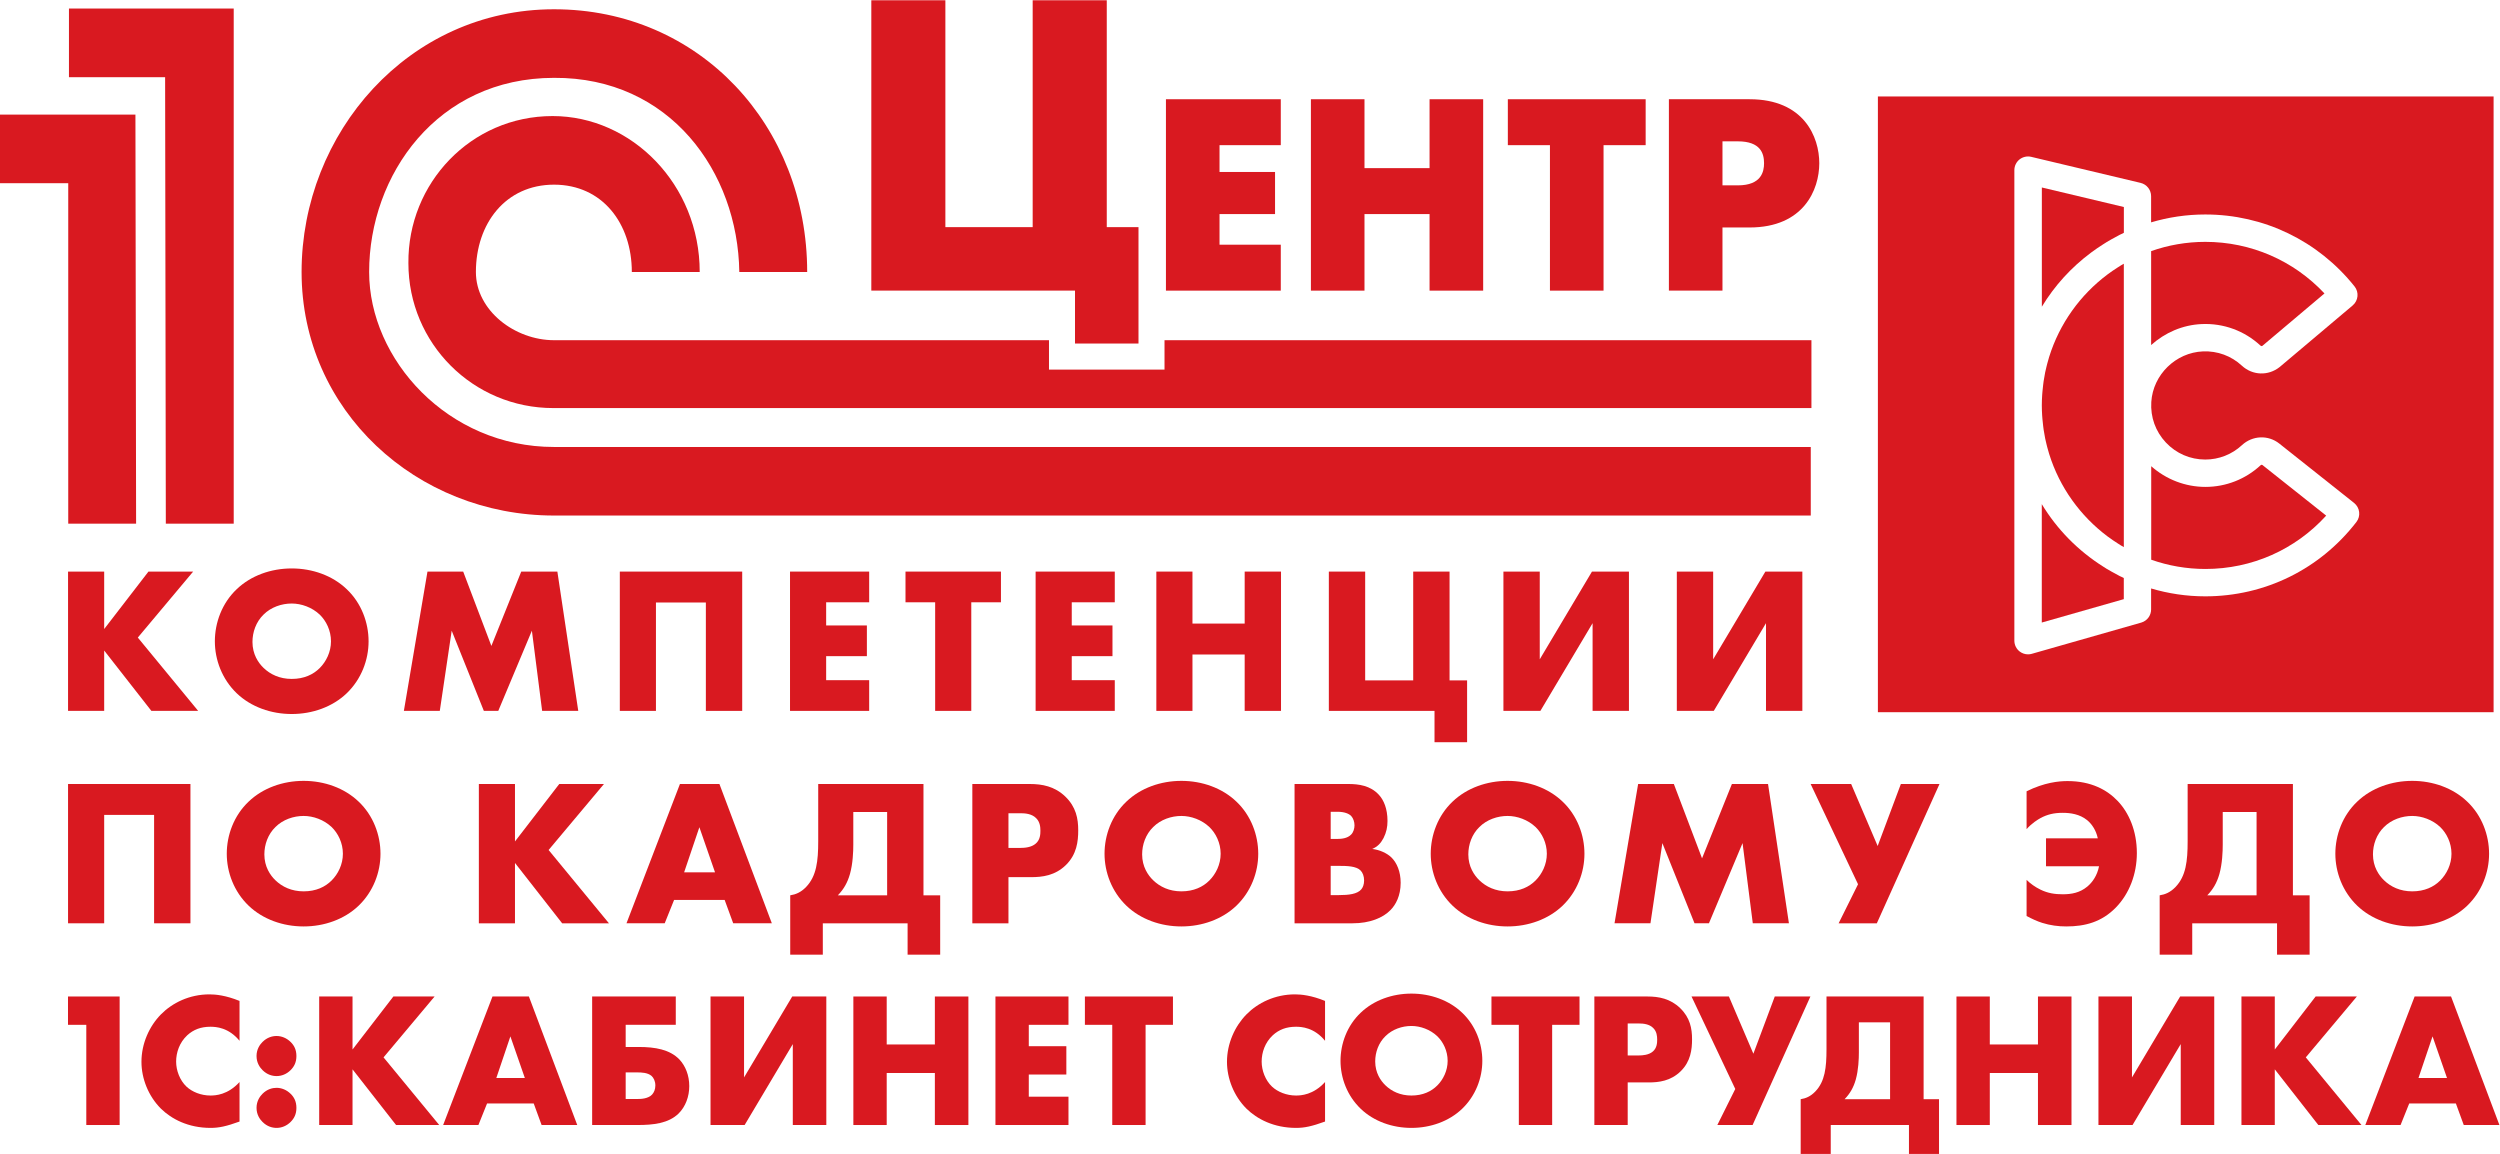 <?xml version="1.0" encoding="UTF-8"?>
<!-- Created with Inkscape (http://www.inkscape.org/) -->
<svg width="207.44" height="95.747" version="1.1" viewBox="0 0 207.44 95.747" xml:space="preserve" xmlns="http://www.w3.org/2000/svg"><g transform="matrix(1.333 0 0 -1.333 0 95.747)"><g transform="scale(.1)" fill="#d91920"><path d="m344.87 440.05c-66.234 0-115.09 54.59-115.09 108.93 0 60.305 42.235 120.84 115.09 120.84 72.196 0.414 114.45-58.554 115.33-120.84h42.25c0 90.907-66.894 163.53-157.58 163.53-90.652 0-157.14-77.043-157.14-163.53 0-86.269 71.531-151.61 157.14-151.61h782.29v42.684h-782.29"/><path d="m42.922 670.24h59.859l0.438-277.95h42.265v320.66h-102.56v-42.715"/><path d="m0 646.93v-42.699h42.48v-211.94h42.242l-0.418 254.64h-84.305"/><path d="m724.88 488.23h-71.91v18.286h-308.1c-24.207 0-48.633 18.25-48.633 42.46 0 30.161 18.489 54.36 48.633 54.36 30.149 0 48.426-24.199 48.426-54.36h42.258c0 54.36-42.258 97.059-91.578 97.059-50.84 0-90.219-41.812-89.758-91.547 0-49.965 40.25-90.222 90.215-90.222h783.14v42.25h-402.69v-18.286"/><path d="m542.37 718.12h46.102v-141.24h54.343v141.24h46.118v-141.24h19.75v-72.449h-39.52v32.937h-126.79v180.75"/><path d="m725.77 656.51h71.488v-28.59h-38.133v-16.688h34.559v-26.207h-34.559v-19.062h38.133v-28.594h-71.488v119.14"/><path d="m816.01 656.51h33.351v-42.891h40.504v42.891h33.371v-119.14h-33.371v47.656h-40.504v-47.656h-33.351v119.14"/><path d="m964.8 627.92h-26.207v28.59h85.786v-28.59h-26.212v-90.551h-33.367v90.551"/><path d="m1072.2 602.9h9.54c14.8 0 16.34 8.683 16.34 13.785 0 5.953-2.04 13.617-16.34 13.617h-9.54zm-33.35 53.613h50.21c33.86 0 43.4-23.485 43.4-39.828 0-16.504-9.7-40.004-43.4-40.004h-16.86v-39.309h-33.35v119.14"/><path d="m95.922 143.55v67.473h-31.07v-67.473h-22.492v86.711h76.184v-86.711h-22.621"/><path d="m171.45 203.48c-4.683-4.55-6.894-10.917-6.894-17.031 0-7.668 3.64-13 6.894-16.125 4.16-4.023 10.012-6.883 17.551-6.883 7.668 0 13.387 2.723 17.418 6.758 4.031 4.031 7.023 10.008 7.023 16.641 0 6.758-2.992 12.742-7.023 16.64-4.809 4.551-11.438 6.895-17.418 6.895-6.242 0-12.871-2.219-17.551-6.895zm51.738-49.015c-8.839-8.445-21.32-12.871-34.187-12.871-12.871 0-25.356 4.426-34.191 12.871-9.235 8.848-13.653 20.937-13.653 32.375 0 11.57 4.418 23.789 13.653 32.5 8.835 8.445 21.32 12.871 34.191 12.871 12.867 0 25.348-4.426 34.187-12.871 9.235-8.711 13.653-20.93 13.653-32.5 0-11.438-4.418-23.527-13.653-32.375"/><path d="m320.56 194.5 27.558 35.754h27.824l-34.449-41.074 37.567-45.637h-29.121l-29.379 37.57v-37.57h-22.489v86.711h22.489v-35.754"/><path d="m445.09 175.27-9.746 28.086-9.493-28.086zm5.984-17.157h-31.461l-5.851-14.562h-23.793l33.281 86.711h24.574l32.629-86.711h-24.047l-5.332 14.562"/><path d="m531.16 192.43c0-4.161-0.261-11.707-2.082-18.204-1.562-5.457-3.902-9.492-7.539-13.261h30.68v51.875h-21.059zm43.68 37.824v-69.289h10.402v-36.922h-20.285v19.5h-52.777v-19.5h-20.285v36.922c3.379 0.519 6.632 1.816 9.882 5.195 6.5 6.77 7.54 16.125 7.54 28.477v35.617h65.523"/><path d="m627.74 190.48h7.539c2.34 0 6.762 0.254 9.492 2.727 2.731 2.344 2.86 5.848 2.86 7.93 0 2.343-0.262 5.468-2.602 7.801-2.601 2.734-6.761 3.125-9.617 3.125h-7.672zm0-18.203v-28.73h-22.488v86.711h35.879c7.539 0 15.34-1.426 21.969-7.793 6.757-6.504 8.062-13.781 8.062-21.067 0-6.894-0.91-14.949-7.672-21.582-6.762-6.628-14.82-7.539-21.582-7.539h-14.168"/><path d="m717.84 203.48c-4.684-4.55-6.891-10.917-6.891-17.031 0-7.668 3.637-13 6.891-16.125 4.16-4.023 10.008-6.883 17.547-6.883 7.672 0 13.394 2.723 17.418 6.758 4.035 4.031 7.019 10.008 7.019 16.641 0 6.758-2.984 12.742-7.019 16.64-4.805 4.551-11.438 6.895-17.418 6.895-6.238 0-12.871-2.219-17.547-6.895zm51.742-49.015c-8.848-8.445-21.328-12.871-34.195-12.871-12.871 0-25.352 4.426-34.188 12.871-9.234 8.848-13.652 20.937-13.652 32.375 0 11.57 4.418 23.789 13.652 32.5 8.836 8.445 21.317 12.871 34.188 12.871 12.867 0 25.347-4.426 34.195-12.871 9.227-8.711 13.641-20.93 13.641-32.5 0-11.438-4.414-23.527-13.641-32.375"/><path d="m828.32 161.1h5.067c6.242 0 11.445 0.652 13.918 3.515 1.035 1.16 1.816 3.114 1.816 5.586 0 2.735-0.91 4.942-2.207 6.239-2.734 2.734-8.32 2.863-13.918 2.863h-4.676zm0 34.968h4.16c2.344 0 6.239 0.266 8.582 2.735 1.426 1.426 2.082 3.769 2.082 5.722 0 2.207-0.781 4.415-2.082 5.852-1.433 1.426-4.16 2.598-8.582 2.598h-4.16zm-22.492-52.519v86.711h33.535c6.25 0 13.653-0.91 18.985-6.758 2.988-3.254 5.332-8.574 5.332-16.25 0-3.77-0.653-7.023-2.469-10.656-1.817-3.387-3.77-5.332-7.024-6.766 4.551-0.519 9.102-2.598 11.836-5.195 3.508-3.379 5.852-8.977 5.852-15.86 0-8.195-3.125-13.781-6.379-17.031-4.676-4.816-12.871-8.195-23.523-8.195h-36.145"/><path d="m920.88 203.48c-4.68-4.55-6.887-10.917-6.887-17.031 0-7.668 3.633-13 6.887-16.125 4.16-4.023 10.008-6.883 17.547-6.883 7.675 0 13.398 2.723 17.422 6.758 4.035 4.031 7.023 10.008 7.023 16.641 0 6.758-2.988 12.742-7.023 16.64-4.805 4.551-11.434 6.895-17.422 6.895-6.231 0-12.86-2.219-17.547-6.895zm51.746-49.015c-8.848-8.445-21.328-12.871-34.199-12.871-12.86 0-25.34 4.426-34.188 12.871-9.23 8.848-13.644 20.937-13.644 32.375 0 11.57 4.414 23.789 13.644 32.5 8.848 8.445 21.328 12.871 34.188 12.871 12.871 0 25.351-4.426 34.199-12.871 9.23-8.711 13.652-20.93 13.652-32.5 0-11.438-4.422-23.527-13.652-32.375"/><path d="m1005 143.55 14.7 86.711h22.23l17.55-46.281 18.59 46.281h22.49l13-86.711h-22.49l-6.37 49.922-20.93-49.922h-8.97l-20.02 49.922-7.41-49.922h-22.37"/><path d="m1152.3 230.26 16.5-38.606 14.44 38.606h24.05l-39.01-86.711h-23.78l12.08 24.308-29.51 62.403h25.23"/><path d="m1261.5 170.59c2.33-2.344 5.46-4.551 8.71-6.113 4.54-2.207 8.84-2.864 13.78-2.864 5.46 0 10.65 0.918 15.34 4.817 3.11 2.597 6.1 6.758 7.27 12.605h-33.01v17.422h32.23c-1.03 4.941-3.64 8.84-6.63 11.309-4.68 3.769-10.4 4.55-15.2 4.55-5.6 0-9.62-1.035-13.78-3.242-1.83-1.043-5.33-3.125-8.71-6.894v23.535c11.04 5.461 19.88 6.367 25.48 6.367 14.68 0 24.57-5.457 31.07-12.227 7.15-7.402 12.09-18.718 12.09-32.625 0-13-4.69-25.226-13.01-33.8-8.84-9.102-19.24-11.836-30.94-11.836-4.94 0-10.01 0.656-14.95 2.219-2.99 0.906-6.63 2.597-9.74 4.285v22.492"/><path d="m1383.6 192.43c0-4.161-0.27-11.707-2.08-18.204-1.57-5.457-3.9-9.492-7.54-13.261h30.68v51.875h-21.06zm43.68 37.824v-69.289h10.4v-36.922h-20.28v19.5h-52.79v-19.5h-20.27v36.922c3.38 0.519 6.62 1.816 9.87 5.195 6.51 6.77 7.54 16.125 7.54 28.477v35.617h65.53"/><path d="m1484 203.48c-4.68-4.55-6.89-10.917-6.89-17.031 0-7.668 3.64-13 6.89-16.125 4.16-4.023 10.01-6.883 17.55-6.883 7.67 0 13.39 2.723 17.42 6.758 4.03 4.031 7.02 10.008 7.02 16.641 0 6.758-2.99 12.742-7.02 16.64-4.81 4.551-11.44 6.895-17.42 6.895-6.25 0-12.87-2.219-17.55-6.895zm51.74-49.015c-8.84-8.445-21.32-12.871-34.19-12.871s-25.35 4.426-34.19 12.871c-9.23 8.848-13.66 20.937-13.66 32.375 0 11.57 4.43 23.789 13.66 32.5 8.84 8.445 21.32 12.871 34.19 12.871s25.35-4.426 34.19-12.871c9.23-8.711 13.65-20.93 13.65-32.5 0-11.438-4.42-23.527-13.65-32.375"/><path d="m64.852 326.73 27.559 35.754h27.82l-34.445-41.074 37.567-45.637h-29.122l-29.379 37.571v-37.571h-22.492v86.711h22.492v-35.754"/><path d="m164.04 335.71c-4.68-4.551-6.887-10.918-6.887-17.031 0-7.668 3.637-13 6.887-16.125 4.16-4.024 10.012-6.883 17.551-6.883 7.672 0 13.387 2.723 17.422 6.758 4.027 4.035 7.015 10.008 7.015 16.64 0 6.758-2.988 12.743-7.015 16.641-4.809 4.551-11.442 6.895-17.422 6.895-6.242 0-12.871-2.219-17.551-6.895zm51.738-49.016c-8.836-8.445-21.316-12.871-34.187-12.871s-25.352 4.426-34.192 12.871c-9.23 8.852-13.652 20.942-13.652 32.375 0 11.571 4.422 23.789 13.652 32.5 8.84 8.446 21.321 12.872 34.192 12.872s25.351-4.426 34.187-12.872c9.235-8.711 13.653-20.929 13.653-32.5 0-11.433-4.418-23.523-13.653-32.375"/><path d="m251.4 275.77 14.692 86.711h22.234l17.547-46.281 18.59 46.281h22.488l13.004-86.711h-22.488l-6.375 49.922-20.93-49.922h-8.972l-20.016 49.922-7.41-49.922h-22.364"/><path d="m439.38 275.77v67.473h-31.07v-67.473h-22.493v86.711h76.184v-86.711h-22.621"/><path d="m541.04 343.37h-26.781v-14.422h25.351v-19.109h-25.351v-14.953h26.781v-19.114h-49.273v86.711h49.273v-19.113"/><path d="m604.6 343.37v-67.598h-22.488v67.598h-18.461v19.113h59.414v-19.113h-18.465"/><path d="m693.92 343.37h-26.781v-14.422h25.351v-19.109h-25.351v-14.953h26.781v-19.114h-49.273v86.711h49.273v-19.113"/><path d="m742.28 330.12h32.5v32.363h22.618v-86.711h-22.618v35.098h-32.5v-35.098h-22.488v86.711h22.488v-32.363"/><path d="m827.17 362.48h22.617v-67.726h29.902v67.726h22.625v-67.726h10.918v-38.485h-20.281v19.5h-65.781v86.711"/><path d="m958.46 362.48v-54.601l32.5 54.601h23.019v-86.711h-22.628v54.602l-32.5-54.602h-23.008v86.711h22.617"/><path d="m1066.4 362.48v-54.601l32.5 54.601h23.02v-86.711h-22.63v54.602l-32.5-54.602h-23.01v86.711h22.62"/><path d="m1407.1 503.15c0.3-0.281 0.79-0.457 1.16-0.168l38.67 32.637c-19.21 20.504-45.82 32.109-74.17 32.109-11.82 0-23.17-2.042-33.73-5.765v-58.465c8.52 7.66 19.55 12.559 31.57 13.063 13.56 0.582 26.53-4.196 36.5-13.411"/><path d="m1271 527.36c7.86 13.024 18.26 24.485 30.74 33.758 0.01 8e-3 0.02 0.016 0.03 0.02 2.43 1.804 4.94 3.519 7.52 5.148 0.72 0.457 1.43 0.93 2.15 1.371 0.95 0.571 1.92 1.117 2.89 1.664 1.35 0.762 2.71 1.5 4.08 2.211 0.52 0.266 1.01 0.567 1.53 0.824l0.01-0.035c0.7 0.348 1.4 0.7 2.1 1.035v16.067l-51.05 12.152v-74.215"/><path d="m1319.9 359.48c-0.54 0.266-1.04 0.579-1.58 0.852-1.34 0.699-2.67 1.418-3.98 2.16-1 0.563-1.99 1.117-2.96 1.703-0.64 0.391-1.27 0.809-1.9 1.207-15.98 10.032-29.08 23.434-38.52 39.075v-73.711l51.05 14.562v13.156c-0.7 0.336-1.4 0.684-2.1 1.036l-0.01-0.04"/><path d="m1318 551.66c-2.03-1.297-4.02-2.648-5.95-4.086-0.07-0.051-0.14-0.101-0.2-0.148-16.96-12.711-29.83-30.574-36.28-51.25 0-8e-3 0-0.012-0.01-0.02-0.43-1.383-0.82-2.785-1.19-4.195-0.17-0.652-0.33-1.305-0.49-1.961-0.28-1.176-0.57-2.352-0.82-3.543-0.36-1.805-0.68-3.617-0.95-5.445-0.11-0.746-0.2-1.504-0.29-2.258-0.18-1.453-0.34-2.914-0.46-4.387-0.06-0.676-0.11-1.351-0.16-2.035-0.13-2.125-0.22-4.262-0.22-6.414s0.09-4.289 0.22-6.414c0.05-0.684 0.1-1.359 0.16-2.035 0.12-1.469 0.28-2.934 0.46-4.387 0.09-0.754 0.18-1.508 0.29-2.258 0.27-1.828 0.59-3.644 0.95-5.441 0.25-1.195 0.54-2.371 0.82-3.547 0.16-0.656 0.32-1.309 0.49-1.957 0.37-1.41 0.76-2.813 1.19-4.195 0.01-8e-3 0.01-0.016 0.01-0.024 6.45-20.687 19.34-38.562 36.31-51.269 0.04-0.032 0.07-0.055 0.11-0.082 2.04-1.528 4.16-2.957 6.32-4.329 0.64-0.406 1.26-0.828 1.92-1.222 0.59-0.36 1.2-0.692 1.8-1.039v176.4c-0.59-0.34-1.19-0.668-1.77-1.019-0.77-0.461-1.51-0.957-2.26-1.438"/><path d="m1466.8 393.34c-22.71-29.402-56.99-46.266-94.06-46.266-11.72 0-23.03 1.731-33.73 4.907v-13.075c0-3.804-2.52-7.148-6.18-8.187l-68.09-19.426c-0.77-0.223-1.55-0.328-2.34-0.328-1.83 0-3.63 0.59-5.13 1.715-2.13 1.613-3.38 4.129-3.38 6.801v292.88c0 2.61 1.19 5.071 3.23 6.688 2.05 1.609 4.73 2.203 7.26 1.602l68.08-16.211c3.84-0.914 6.55-4.344 6.55-8.286v-16.285c10.7 3.172 22.01 4.903 33.73 4.903 36.34 0 70.2-16.325 92.91-44.786 2.88-3.605 2.36-8.847-1.16-11.824l-45.46-38.351c-7.12-5.66-16.93-5.25-23.52 0.84-6.61 6.113-15.16 9.265-24.22 8.898-16.98-0.711-31.11-14.539-32.16-31.484-0.59-9.422 2.63-18.379 9.06-25.219 6.44-6.848 15.15-10.617 24.55-10.617 8.48 0 16.58 3.183 22.81 8.961 6.55 6.074 16.34 6.488 23.29 0.961l46.51-36.93c3.65-2.902 4.3-8.192 1.45-11.879zm-297.86 264.88v-383.28h383.26v383.28h-383.26"/><path d="m1407.2 428.7c-9.39-8.711-21.6-13.507-34.39-13.507-12.45 0-24.49 4.664-33.73 12.886v-58.203c10.56-3.719 21.91-5.766 33.73-5.766 28.94 0 55.9 12.004 75.18 33.2l-39.68 31.504c-0.37 0.293-0.82 0.14-1.11-0.114"/><path d="m53.719 80.352h-11.395v17.637h32.145v-80h-20.75v62.363"/><path d="m149.1 20.148c-8.278-3-12.832-3.957-17.996-3.957-13.911 0-24.344 5.519-30.942 11.992-7.793 7.793-12.109 18.711-12.109 29.141 0 11.398 4.918 22.188 12.109 29.504 7.082 7.195 17.754 12.48 30.227 12.48 3.836 0 10.195-0.606 18.711-4.082v-24.824c-6.719 8.27-14.633 8.75-18.114 8.75-5.996 0-10.554-1.797-14.39-5.273-4.918-4.562-6.957-10.793-6.957-16.426 0-5.519 2.277-11.641 6.476-15.598 3.477-3.242 8.992-5.516 14.871-5.516 3.121 0 10.797 0.359 18.114 8.399v-24.59"/><path d="m163.4 19.914c-1.558 1.551-3.714 4.434-3.714 8.75s2.156 7.195 3.714 8.758c2.883 2.871 6.118 3.711 8.762 3.711 2.996 0 6.234-1.199 8.871-3.836 2.039-2.031 3.477-4.68 3.477-8.633 0-3.957-1.438-6.594-3.594-8.75-2.52-2.52-5.641-3.723-8.754-3.723-2.644 0-5.879 0.84-8.762 3.723zm0 32.254c-1.558 1.562-3.714 4.445-3.714 8.762s2.156 7.195 3.714 8.75c2.883 2.879 6.118 3.719 8.762 3.719 2.996 0 6.234-1.199 8.871-3.836 2.039-2.043 3.477-4.68 3.477-8.633 0-3.965-1.438-6.602-3.594-8.762-2.52-2.52-5.641-3.719-8.754-3.719-2.644 0-5.879 0.84-8.762 3.719"/><path d="m219.44 65 25.425 32.988h25.664l-31.781-37.898 34.66-42.102h-26.863l-27.105 34.66v-34.66h-20.75v80h20.75v-32.988"/><path d="m326.7 47.258-8.996 25.898-8.754-25.898zm5.52-15.84h-29.028l-5.394-13.43h-21.949l30.707 80h22.664l30.101-80h-22.187l-4.914 13.43"/><path d="m396.67 34.18c2.277 0 6.711 0.117 9.23 2.754 1.203 1.328 2.043 3.242 2.043 5.644 0 2.754-1.082 4.797-2.398 5.996-2.402 2.043-6.242 2.16-8.875 2.16h-7.199v-16.555zm-28.07 63.809h52.058v-17.637h-31.187v-13.789h8.16c10.187 0 19.305-1.562 25.301-7.793 3.722-3.965 6.121-9.832 6.121-16.551 0-6.477-2.282-12.715-6.598-17.031-6.359-6.242-15.953-7.199-25.547-7.199h-28.308v80"/><path d="m463.15 97.988v-50.379l29.989 50.379h21.222v-80h-20.863v50.371l-29.984-50.371h-21.231v80h20.867"/><path d="m551.95 68.125h29.981v29.863h20.871v-80h-20.871v32.383h-29.981v-32.383h-20.754v80h20.754v-29.863"/><path d="m665.1 80.352h-24.707v-13.309h23.382v-17.629h-23.382v-13.797h24.707v-17.629h-45.461v80h45.461v-17.637"/><path d="m713.1 80.352v-62.363h-20.746v62.363h-17.031v17.637h54.809v-17.637h-17.032"/><path d="m824.81 20.148c-8.278-3-12.832-3.957-17.993-3.957-13.91 0-24.347 5.519-30.941 11.992-7.793 7.793-12.109 18.711-12.109 29.141 0 11.398 4.914 22.188 12.109 29.504 7.078 7.195 17.754 12.48 30.223 12.48 3.84 0 10.195-0.606 18.711-4.082v-24.824c-6.719 8.27-14.633 8.75-18.11 8.75-5.996 0-10.558-1.797-14.394-5.273-4.918-4.562-6.953-10.793-6.953-16.426 0-5.519 2.277-11.641 6.472-15.598 3.481-3.242 8.996-5.516 14.875-5.516 3.121 0 10.797 0.359 18.11 8.399v-24.59"/><path d="m862.39 73.281c-4.321-4.199-6.356-10.078-6.356-15.711 0-7.082 3.36-11.992 6.356-14.875 3.84-3.719 9.234-6.356 16.191-6.356 7.074 0 12.352 2.52 16.07 6.238 3.715 3.711 6.473 9.23 6.473 15.352 0 6.231-2.758 11.75-6.473 15.352-4.437 4.191-10.554 6.359-16.07 6.359-5.762 0-11.875-2.043-16.191-6.359zm47.73-45.215c-8.152-7.801-19.668-11.875-31.539-11.875-11.875 0-23.387 4.074-31.543 11.875-8.515 8.156-12.597 19.309-12.597 29.863 0 10.676 4.082 21.945 12.597 29.98 8.156 7.793 19.668 11.875 31.543 11.875 11.871 0 23.387-4.082 31.539-11.875 8.516-8.035 12.594-19.305 12.594-29.98 0-10.555-4.078-21.707-12.594-29.863"/><path d="m966.18 80.352v-62.363h-20.746v62.363h-17.032v17.637h54.813v-17.637h-17.035"/><path d="m1013.2 61.289h6.95c2.16 0 6.24 0.234 8.76 2.512 2.51 2.168 2.64 5.398 2.64 7.324 0 2.156-0.24 5.027-2.41 7.188-2.39 2.519-6.23 2.879-8.87 2.879h-7.07zm0-16.797v-26.504h-20.753v80h33.103c6.95 0 14.15-1.316 20.27-7.195 6.23-5.996 7.44-12.715 7.44-19.434 0-6.359-0.84-13.789-7.08-19.914-6.24-6.113-13.68-6.953-19.91-6.953h-13.07"/><path d="m1076.2 97.988 15.23-35.625 13.32 35.625h22.18l-35.98-80h-21.95l11.16 22.434-27.23 57.566h23.27"/><path d="m1157.1 63.086c0-3.836-0.24-10.801-1.92-16.797-1.44-5.027-3.6-8.75-6.96-12.227h28.31v47.852h-19.43zm40.3 34.902v-63.926h9.59v-34.062h-18.71v17.988h-48.69v-17.988h-18.71v34.062c3.11 0.48 6.12 1.68 9.11 4.797 6 6.238 6.96 14.871 6.96 26.27v32.859h60.45"/><path d="m1238.6 68.125h29.98v29.863h20.87v-80h-20.87v32.383h-29.98v-32.383h-20.75v80h20.75v-29.863"/><path d="m1327.1 97.988v-50.379l29.99 50.379h21.22v-80h-20.86v50.371l-29.99-50.371h-21.23v80h20.87"/><path d="m1416 65 25.42 32.988h25.67l-31.79-37.898 34.67-42.102h-26.87l-27.1 34.66v-34.66h-20.75v80h20.75v-32.988"/><path d="m1523.2 47.258-9 25.898-8.75-25.898zm5.52-15.84h-29.03l-5.39-13.43h-21.95l30.7 80h22.67l30.1-80h-22.19l-4.91 13.43"/></g></g></svg>
